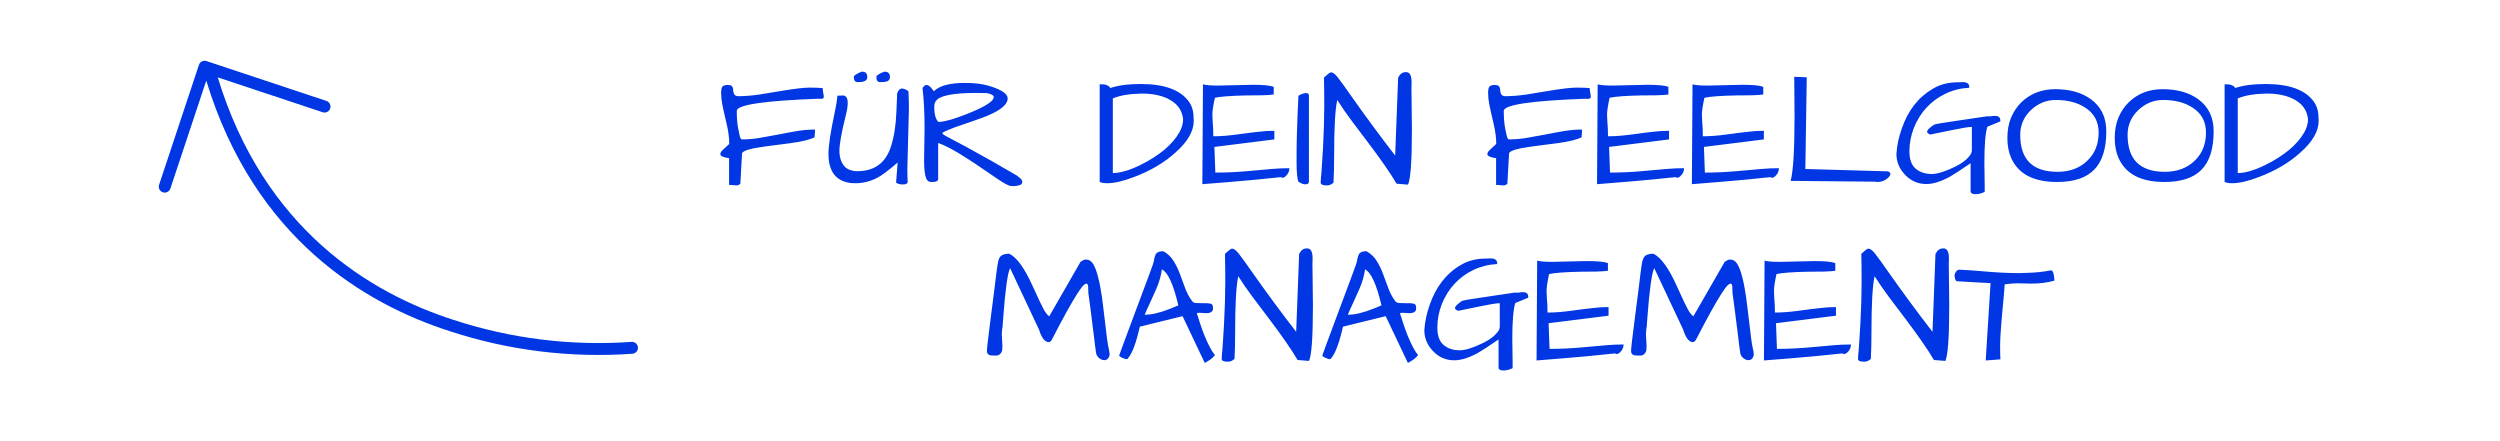 <svg xmlns="http://www.w3.org/2000/svg" fill="none" viewBox="0 0 312 55" height="55" width="312">
<path fill="#0036E4" d="M20.326 23.999C19.936 23.87 19.725 23.449 19.855 23.059L24.829 8.092C24.959 7.703 25.38 7.492 25.769 7.621L40.737 12.596C41.127 12.726 41.337 13.147 41.208 13.536C41.078 13.926 40.658 14.137 40.268 14.007L27.188 9.66C27.184 9.659 27.18 9.661 27.179 9.665C27.178 9.666 27.178 9.668 27.179 9.669C32.985 28.7 46.341 36.621 56.562 39.909C63.731 42.265 71.291 43.202 78.818 42.666C79.228 42.636 79.584 42.943 79.614 43.352C79.622 43.45 79.609 43.548 79.578 43.641C79.484 43.926 79.227 44.126 78.927 44.148C71.209 44.699 63.457 43.739 56.106 41.324C45.542 37.926 31.739 29.742 25.749 10.079C25.748 10.075 25.744 10.073 25.74 10.075C25.738 10.075 25.736 10.077 25.735 10.079L21.265 23.528C21.136 23.917 20.715 24.128 20.326 23.999Z"></path>
<path fill="#0036E4" d="M90.991 19.742C90.262 19.638 89.897 19.469 89.897 19.235C89.897 19.065 90.021 18.87 90.268 18.649C90.516 18.427 90.763 18.199 91.01 17.965C91.01 17.184 90.893 16.311 90.659 15.348C90.424 14.371 90.255 13.616 90.151 13.082C90.047 12.548 89.995 12.06 89.995 11.617C89.995 11.175 90.06 10.895 90.19 10.778C90.333 10.66 90.535 10.602 90.795 10.602C91.056 10.602 91.225 10.641 91.303 10.719C91.381 10.784 91.433 10.869 91.46 10.973C91.486 11.077 91.499 11.188 91.499 11.305C91.512 11.422 91.538 11.533 91.577 11.637C91.642 11.884 91.844 12.008 92.182 12.008C93.055 11.995 93.927 11.923 94.799 11.793C95.672 11.65 96.538 11.507 97.397 11.364C99.116 11.077 100.32 10.934 101.01 10.934C101.713 10.934 102.267 10.953 102.67 10.992C102.683 11.24 102.709 11.455 102.749 11.637C102.788 11.819 102.807 11.969 102.807 12.086C102.807 12.307 102.592 12.386 102.163 12.32C95.353 12.568 91.948 13.076 91.948 13.844C91.948 14.69 92.006 15.419 92.124 16.032C92.241 16.63 92.325 17.008 92.377 17.164C92.442 17.32 92.514 17.399 92.592 17.399C93.335 17.399 94.083 17.334 94.838 17.203C95.607 17.073 96.368 16.936 97.124 16.793C97.892 16.637 98.66 16.494 99.428 16.363C100.196 16.233 100.952 16.168 101.694 16.168C101.707 16.168 101.713 16.22 101.713 16.324C101.713 16.416 101.707 16.52 101.694 16.637C101.655 16.949 101.655 17.106 101.694 17.106C101.134 17.418 100.118 17.672 98.647 17.867C98.009 17.959 97.358 18.043 96.694 18.121C96.03 18.199 95.418 18.284 94.858 18.375C93.569 18.558 92.82 18.798 92.612 19.098L92.397 22.926C92.254 23.069 92.091 23.141 91.909 23.141L91.186 23.082C91.121 23.082 91.056 23.082 90.991 23.082V19.742ZM113.276 22.672C113.276 22.907 113.074 23.024 112.67 23.024C112.475 23.024 112.293 22.998 112.124 22.945C111.967 22.88 111.87 22.828 111.831 22.789L112.026 20.289C110.828 21.318 109.956 21.962 109.409 22.223C108.549 22.653 107.67 22.867 106.772 22.867C106.603 22.867 106.427 22.861 106.245 22.848C104.344 22.64 103.393 21.422 103.393 19.195C103.393 18.18 103.653 16.455 104.174 14.02C104.344 13.264 104.454 12.574 104.506 11.949C104.545 11.936 104.63 11.93 104.76 11.93C104.76 11.93 104.838 11.93 104.995 11.93C105.06 11.917 105.118 11.91 105.17 11.91C105.587 11.91 105.795 12.223 105.795 12.848C105.795 13.278 105.711 13.811 105.542 14.449C105.021 16.546 104.76 17.998 104.76 18.805C104.76 19.651 104.982 20.315 105.424 20.797C105.711 21.11 106.16 21.298 106.772 21.363C106.85 21.363 106.928 21.363 107.006 21.363C109.129 21.363 110.522 20.341 111.186 18.297C111.577 17.099 111.805 15.654 111.87 13.961C111.909 13.18 111.941 12.405 111.967 11.637C112.111 11.246 112.306 11.051 112.553 11.051C112.801 11.051 113.074 11.162 113.374 11.383C113.413 12.138 113.432 12.88 113.432 13.61L113.237 21.07C113.237 21.604 113.25 22.138 113.276 22.672ZM107.026 10.25C106.713 10.25 106.557 10.029 106.557 9.586C106.557 9.43 106.883 9.215 107.534 8.942C107.807 8.942 107.989 9 108.081 9.117C108.185 9.235 108.237 9.384 108.237 9.567C108.237 9.749 108.198 9.886 108.12 9.977C108.042 10.055 107.944 10.114 107.827 10.153C107.67 10.218 107.403 10.25 107.026 10.25ZM109.838 10.25C109.526 10.25 109.37 10.029 109.37 9.586C109.37 9.417 109.702 9.202 110.366 8.942C110.834 8.942 111.069 9.163 111.069 9.606C111.069 10.009 110.795 10.218 110.249 10.231C110.105 10.244 109.969 10.25 109.838 10.25ZM116.538 11.383C117.254 10.693 118.549 10.348 120.424 10.348C121.596 10.348 122.579 10.465 123.374 10.699C124.168 10.934 124.76 11.181 125.151 11.442C125.555 11.702 125.756 11.989 125.756 12.301C125.756 13.017 124.923 13.727 123.256 14.43C123.009 14.547 122.358 14.788 121.303 15.153C120.262 15.504 119.558 15.745 119.194 15.875C118.4 16.175 117.872 16.409 117.612 16.578C117.612 16.643 117.638 16.702 117.69 16.754C117.742 16.793 117.866 16.871 118.061 16.988C118.256 17.093 118.549 17.249 118.94 17.457C119.331 17.653 119.871 17.939 120.561 18.317C122.618 19.436 124.734 20.634 126.909 21.91C127.013 21.988 127.15 22.099 127.319 22.242C127.488 22.373 127.573 22.522 127.573 22.692C127.573 22.848 127.521 22.959 127.417 23.024C127.312 23.089 127.189 23.134 127.045 23.16C126.902 23.199 126.752 23.219 126.596 23.219H126.206C125.945 23.219 125.398 22.939 124.565 22.379C123.745 21.819 123.028 21.331 122.417 20.914C121.818 20.498 121.206 20.094 120.581 19.703C119.109 18.753 117.944 18.134 117.084 17.848V22.32C117.084 22.581 116.863 22.711 116.42 22.711H116.206C115.932 22.711 115.73 22.574 115.6 22.301C115.418 21.884 115.327 21.116 115.327 19.996L115.385 16.07C115.385 14.143 115.301 12.451 115.131 10.992C115.444 10.459 115.828 10.478 116.284 11.051C116.388 11.181 116.472 11.292 116.538 11.383ZM123.139 11.617L121.87 11.598C118.927 11.598 117.234 11.936 116.792 12.614C116.661 12.796 116.596 13.03 116.596 13.317C116.596 13.59 116.609 13.831 116.635 14.039C116.7 14.573 116.85 14.957 117.084 15.192C117.124 15.205 117.189 15.211 117.28 15.211C117.384 15.211 117.566 15.185 117.827 15.133C118.1 15.081 118.458 14.99 118.901 14.86C119.357 14.716 119.838 14.547 120.346 14.352C120.854 14.156 121.342 13.955 121.811 13.746C123.282 13.082 124.018 12.542 124.018 12.125C124.018 11.891 123.725 11.722 123.139 11.617ZM138.549 10.992C139.513 10.654 140.789 10.485 142.377 10.485C145.281 10.485 147.267 11.201 148.334 12.633C148.751 13.18 148.959 13.877 148.959 14.723C148.972 14.84 148.979 14.957 148.979 15.074C148.979 16.377 148.217 17.698 146.694 19.039C145.301 20.302 143.582 21.318 141.538 22.086C140.183 22.607 139.064 22.867 138.178 22.867C137.814 22.867 137.501 22.815 137.241 22.711V10.524H137.514C137.814 10.524 138.055 10.576 138.237 10.68C138.419 10.771 138.523 10.875 138.549 10.992ZM147.651 14.879C147.534 13.72 146.889 12.861 145.717 12.301C144.845 11.884 143.751 11.676 142.436 11.676L142.084 11.695C140.847 11.722 139.78 11.917 138.881 12.281V21.598C139.793 21.598 140.932 21.266 142.299 20.602C144.669 19.43 146.297 18.069 147.182 16.52C147.495 15.973 147.651 15.426 147.651 14.879ZM156.362 10.582C157.664 10.582 158.53 10.667 158.959 10.836V11.793C158.608 11.845 158.126 11.878 157.514 11.891C156.902 11.891 156.251 11.897 155.561 11.91C153.634 11.949 152.319 12.047 151.616 12.203C151.394 13.245 151.29 13.955 151.303 14.332C151.316 14.71 151.329 15.003 151.342 15.211C151.394 15.719 151.42 16.318 151.42 17.008C152.306 17.008 153.315 16.93 154.448 16.774C155.594 16.617 156.479 16.507 157.104 16.442C157.729 16.363 158.374 16.324 159.038 16.324V17.399L151.557 18.336L151.674 21.539C152.963 21.539 154.278 21.481 155.62 21.363C156.974 21.233 157.996 21.142 158.686 21.09C159.389 21.025 160.131 20.992 160.913 20.992C160.913 21.253 160.834 21.5 160.678 21.735C160.366 22.151 160.086 22.275 159.838 22.106C157.547 22.353 155.496 22.548 153.686 22.692C151.889 22.835 150.678 22.933 150.053 22.985L150.131 10.524C150.47 10.628 151.095 10.68 152.006 10.68L156.362 10.582ZM163.354 22.672C163.354 22.893 163.198 23.004 162.885 23.004C162.651 23.004 162.371 22.893 162.045 22.672C161.889 22.32 161.811 21.481 161.811 20.153C161.811 18.824 161.824 17.731 161.85 16.871C161.876 15.999 161.902 15.198 161.928 14.469C162.006 12.88 162.045 12.041 162.045 11.949C162.423 11.728 162.736 11.617 162.983 11.617C163.23 11.617 163.354 11.728 163.354 11.949V22.672ZM176.206 16.09C176.206 20.048 176.043 22.366 175.717 23.043L174.292 22.926C173.575 21.689 172.371 19.951 170.678 17.711C170.014 16.826 169.35 15.947 168.686 15.074C168.035 14.202 167.436 13.336 166.889 12.477C166.629 13.636 166.499 15.953 166.499 19.43C166.499 20.758 166.472 21.878 166.42 22.789C166.173 23.024 165.9 23.141 165.6 23.141C165.314 23.141 165.112 23.108 164.995 23.043C164.877 22.991 164.819 22.9 164.819 22.77C164.819 22.627 164.832 22.412 164.858 22.125C164.897 21.826 164.936 21.331 164.975 20.641C165.027 19.951 165.073 19.222 165.112 18.453C165.216 16.448 165.268 14.723 165.268 13.278C165.268 11.819 165.255 10.621 165.229 9.684C165.515 9.423 165.737 9.235 165.893 9.117C166.049 9 166.225 9.007 166.42 9.137C166.616 9.254 166.863 9.521 167.163 9.938C167.475 10.341 167.911 10.947 168.471 11.754C170.385 14.476 172.267 17.028 174.116 19.41L174.487 9.684C174.63 9.423 174.773 9.248 174.917 9.156C175.06 9.052 175.249 9 175.483 9C175.939 9 176.167 9.417 176.167 10.25L176.147 10.973L176.206 16.09ZM186.713 19.742C185.984 19.638 185.62 19.469 185.62 19.235C185.62 19.065 185.743 18.87 185.991 18.649C186.238 18.427 186.486 18.199 186.733 17.965C186.733 17.184 186.616 16.311 186.381 15.348C186.147 14.371 185.978 13.616 185.874 13.082C185.769 12.548 185.717 12.06 185.717 11.617C185.717 11.175 185.782 10.895 185.913 10.778C186.056 10.66 186.258 10.602 186.518 10.602C186.778 10.602 186.948 10.641 187.026 10.719C187.104 10.784 187.156 10.869 187.182 10.973C187.208 11.077 187.221 11.188 187.221 11.305C187.234 11.422 187.26 11.533 187.299 11.637C187.364 11.884 187.566 12.008 187.905 12.008C188.777 11.995 189.65 11.923 190.522 11.793C191.394 11.65 192.26 11.507 193.12 11.364C194.838 11.077 196.043 10.934 196.733 10.934C197.436 10.934 197.989 10.953 198.393 10.992C198.406 11.24 198.432 11.455 198.471 11.637C198.51 11.819 198.53 11.969 198.53 12.086C198.53 12.307 198.315 12.386 197.885 12.32C191.075 12.568 187.67 13.076 187.67 13.844C187.67 14.69 187.729 15.419 187.846 16.032C187.963 16.63 188.048 17.008 188.1 17.164C188.165 17.32 188.237 17.399 188.315 17.399C189.057 17.399 189.806 17.334 190.561 17.203C191.329 17.073 192.091 16.936 192.846 16.793C193.614 16.637 194.383 16.494 195.151 16.363C195.919 16.233 196.674 16.168 197.417 16.168C197.43 16.168 197.436 16.22 197.436 16.324C197.436 16.416 197.43 16.52 197.417 16.637C197.377 16.949 197.377 17.106 197.417 17.106C196.857 17.418 195.841 17.672 194.37 17.867C193.732 17.959 193.081 18.043 192.417 18.121C191.752 18.199 191.14 18.284 190.581 18.375C189.292 18.558 188.543 18.798 188.334 19.098L188.12 22.926C187.976 23.069 187.814 23.141 187.631 23.141L186.909 23.082C186.844 23.082 186.778 23.082 186.713 23.082V19.742ZM205.62 10.582C206.922 10.582 207.788 10.667 208.217 10.836V11.793C207.866 11.845 207.384 11.878 206.772 11.891C206.16 11.891 205.509 11.897 204.819 11.91C202.892 11.949 201.577 12.047 200.874 12.203C200.652 13.245 200.548 13.955 200.561 14.332C200.574 14.71 200.587 15.003 200.6 15.211C200.652 15.719 200.678 16.318 200.678 17.008C201.564 17.008 202.573 16.93 203.706 16.774C204.851 16.617 205.737 16.507 206.362 16.442C206.987 16.363 207.631 16.324 208.295 16.324V17.399L200.815 18.336L200.932 21.539C202.221 21.539 203.536 21.481 204.877 21.363C206.232 21.233 207.254 21.142 207.944 21.09C208.647 21.025 209.389 20.992 210.17 20.992C210.17 21.253 210.092 21.5 209.936 21.735C209.624 22.151 209.344 22.275 209.096 22.106C206.805 22.353 204.754 22.548 202.944 22.692C201.147 22.835 199.936 22.933 199.311 22.985L199.389 10.524C199.728 10.628 200.353 10.68 201.264 10.68L205.62 10.582ZM217.456 10.582C218.758 10.582 219.624 10.667 220.053 10.836V11.793C219.702 11.845 219.22 11.878 218.608 11.891C217.996 11.891 217.345 11.897 216.655 11.91C214.728 11.949 213.413 12.047 212.709 12.203C212.488 13.245 212.384 13.955 212.397 14.332C212.41 14.71 212.423 15.003 212.436 15.211C212.488 15.719 212.514 16.318 212.514 17.008C213.4 17.008 214.409 16.93 215.542 16.774C216.687 16.617 217.573 16.507 218.198 16.442C218.823 16.363 219.467 16.324 220.131 16.324V17.399L212.651 18.336L212.768 21.539C214.057 21.539 215.372 21.481 216.713 21.363C218.068 21.233 219.09 21.142 219.78 21.09C220.483 21.025 221.225 20.992 222.006 20.992C222.006 21.253 221.928 21.5 221.772 21.735C221.459 22.151 221.18 22.275 220.932 22.106C218.64 22.353 216.59 22.548 214.78 22.692C212.983 22.835 211.772 22.933 211.147 22.985L211.225 10.524C211.564 10.628 212.189 10.68 213.1 10.68L217.456 10.582ZM223.959 14.449L223.92 9.586L225.483 9.645L225.307 21.09L235.6 21.383C235.808 21.448 235.913 21.559 235.913 21.715C235.913 21.871 235.815 22.034 235.62 22.203C235.242 22.542 234.812 22.711 234.331 22.711C234.213 22.711 234.09 22.698 233.959 22.672L223.471 22.574C223.797 21.363 223.959 18.655 223.959 14.449ZM245.932 23.942V20.367C244.695 21.214 243.836 21.774 243.354 22.047C242.234 22.659 241.251 22.965 240.405 22.965C239.389 22.965 238.517 22.594 237.788 21.852C237.045 21.084 236.674 20.205 236.674 19.215C236.739 18.173 236.961 17.119 237.338 16.051C238.12 13.785 239.415 12.125 241.225 11.07C242.124 10.537 243.159 10.27 244.331 10.27C244.357 10.27 244.383 10.27 244.409 10.27L244.936 10.25C245.535 10.25 245.808 10.485 245.756 10.953C244.715 11.005 243.738 11.246 242.827 11.676C241.915 12.106 241.121 12.685 240.444 13.414C239.78 14.13 239.252 14.97 238.862 15.934C238.484 16.897 238.295 17.88 238.295 18.883C238.295 19.886 238.556 20.608 239.077 21.051C239.597 21.494 240.268 21.715 241.088 21.715C241.792 21.715 242.768 21.409 244.018 20.797C244.812 20.407 245.405 19.964 245.795 19.469C245.991 19.235 246.088 18.987 246.088 18.727V15.836C245.698 15.836 244.786 15.986 243.354 16.285C241.935 16.585 241.114 16.754 240.893 16.793C240.828 16.754 240.75 16.715 240.659 16.676C240.568 16.624 240.515 16.552 240.502 16.461C240.476 16.266 240.763 15.966 241.362 15.563C241.505 15.485 242.364 15.335 243.94 15.114C245.515 14.879 246.518 14.729 246.948 14.664C247.377 14.599 247.736 14.547 248.022 14.508C248.152 14.534 248.315 14.534 248.51 14.508C248.706 14.469 248.888 14.456 249.057 14.469C249.474 14.482 249.669 14.71 249.643 15.153L248.022 15.817C247.775 16.611 247.651 18.108 247.651 20.309L247.69 23.219C247.69 23.479 247.69 23.72 247.69 23.942C247.299 24.137 246.922 24.235 246.557 24.235C246.193 24.235 245.984 24.137 245.932 23.942ZM250.991 19.703C250.678 19 250.522 18.173 250.522 17.223C250.522 16.272 250.672 15.432 250.971 14.703C251.284 13.961 251.707 13.323 252.241 12.789C253.374 11.682 254.793 11.129 256.499 11.129C258.282 11.129 259.754 11.539 260.913 12.36C262.215 13.297 262.866 14.638 262.866 16.383C262.866 18.544 262.364 20.14 261.362 21.168C260.372 22.197 258.823 22.711 256.713 22.711C253.784 22.711 251.876 21.709 250.991 19.703ZM252.124 16.832C252.124 19.905 253.673 21.442 256.772 21.442C258.295 21.442 259.532 20.986 260.483 20.074C261.433 19.176 261.909 17.998 261.909 16.539C261.909 15.172 261.342 14.13 260.209 13.414C259.246 12.789 258.028 12.477 256.557 12.477C255.385 12.477 254.35 12.9 253.452 13.746C252.566 14.593 252.124 15.621 252.124 16.832ZM264.389 19.703C264.077 19 263.92 18.173 263.92 17.223C263.92 16.272 264.07 15.432 264.37 14.703C264.682 13.961 265.105 13.323 265.639 12.789C266.772 11.682 268.191 11.129 269.897 11.129C271.681 11.129 273.152 11.539 274.311 12.36C275.613 13.297 276.264 14.638 276.264 16.383C276.264 18.544 275.763 20.14 274.76 21.168C273.771 22.197 272.221 22.711 270.112 22.711C267.182 22.711 265.275 21.709 264.389 19.703ZM265.522 16.832C265.522 19.905 267.071 21.442 270.17 21.442C271.694 21.442 272.931 20.986 273.881 20.074C274.832 19.176 275.307 17.998 275.307 16.539C275.307 15.172 274.741 14.13 273.608 13.414C272.644 12.789 271.427 12.477 269.956 12.477C268.784 12.477 267.749 12.9 266.85 13.746C265.965 14.593 265.522 15.621 265.522 16.832ZM278.94 10.992C279.903 10.654 281.18 10.485 282.768 10.485C285.672 10.485 287.657 11.201 288.725 12.633C289.142 13.18 289.35 13.877 289.35 14.723C289.363 14.84 289.37 14.957 289.37 15.074C289.37 16.377 288.608 17.698 287.084 19.039C285.691 20.302 283.972 21.318 281.928 22.086C280.574 22.607 279.454 22.867 278.569 22.867C278.204 22.867 277.892 22.815 277.631 22.711V10.524H277.905C278.204 10.524 278.445 10.576 278.627 10.68C278.81 10.771 278.914 10.875 278.94 10.992ZM288.042 14.879C287.924 13.72 287.28 12.861 286.108 12.301C285.236 11.884 284.142 11.676 282.827 11.676L282.475 11.695C281.238 11.722 280.17 11.917 279.272 12.281V21.598C280.183 21.598 281.323 21.266 282.69 20.602C285.06 19.43 286.687 18.069 287.573 16.52C287.885 15.973 288.042 15.426 288.042 14.879ZM125.024 41.723L125.102 43.149C125.102 43.227 125.096 43.37 125.083 43.578C125.083 43.787 125.004 43.975 124.848 44.145C124.705 44.301 124.523 44.379 124.301 44.379C124.093 44.379 123.93 44.373 123.813 44.36C123.383 44.36 123.168 44.171 123.168 43.793C123.168 43.481 123.312 42.224 123.598 40.024C123.885 37.81 124.067 36.384 124.145 35.746C124.223 35.108 124.288 34.574 124.34 34.145C124.405 33.702 124.451 33.377 124.477 33.168C124.503 32.96 124.542 32.752 124.594 32.543C124.646 32.335 124.724 32.166 124.829 32.035C125.024 31.788 125.402 31.664 125.961 31.664C126.899 32.133 127.862 33.461 128.852 35.649C129.555 37.211 130.024 38.201 130.258 38.617C130.493 39.034 130.721 39.321 130.942 39.477L134.848 32.68C135.122 32.485 135.33 32.387 135.473 32.387C135.89 32.387 136.209 32.576 136.43 32.953C136.652 33.331 136.834 33.793 136.977 34.34C137.133 34.874 137.264 35.466 137.368 36.117C137.485 36.768 137.583 37.452 137.661 38.168C137.752 38.871 137.836 39.561 137.915 40.239C138.097 41.866 138.234 42.888 138.325 43.305C138.429 43.722 138.481 44.021 138.481 44.203C138.481 44.373 138.422 44.542 138.305 44.711C138.188 44.867 138.025 44.946 137.817 44.946C137.609 44.946 137.4 44.867 137.192 44.711C136.984 44.542 136.853 44.34 136.801 44.106C136.762 43.858 136.717 43.539 136.665 43.149C136.625 42.758 136.573 42.322 136.508 41.84C136.443 41.345 136.378 40.831 136.313 40.297C136.248 39.75 136.183 39.229 136.118 38.735C136.053 38.24 135.994 37.804 135.942 37.426C135.89 37.035 135.851 36.742 135.825 36.547C135.825 36.287 135.818 36.046 135.805 35.824C135.792 35.603 135.74 35.466 135.649 35.414C135.558 35.362 135.415 35.427 135.219 35.61C135.037 35.779 134.777 36.13 134.438 36.664C133.709 37.797 132.654 39.705 131.274 42.387C131.092 42.712 130.851 42.784 130.551 42.602C130.2 42.407 129.9 41.905 129.653 41.098L126.059 33.461C125.747 34.086 125.46 36.157 125.2 39.672C125.161 40.102 125.135 40.466 125.122 40.766C125.056 41.091 125.024 41.41 125.024 41.723ZM149.887 37.836H150.434C150.655 37.836 150.864 37.856 151.059 37.895C151.267 37.934 151.372 38.077 151.372 38.324C151.463 38.845 151.157 39.099 150.454 39.086C150.258 39.073 150.076 39.06 149.907 39.047C149.75 39.034 149.62 39.034 149.516 39.047C149.412 39.047 149.366 39.08 149.379 39.145C149.51 39.522 149.646 39.946 149.79 40.414C149.946 40.883 150.115 41.352 150.297 41.821C150.766 42.979 151.209 43.813 151.625 44.321C151.404 44.594 151.144 44.822 150.844 45.004C150.558 45.186 150.402 45.278 150.375 45.278C150.362 45.278 150.349 45.271 150.336 45.258L147.583 39.457L142.25 40.766L142.055 41.586C141.678 43.084 141.254 44.125 140.786 44.711C140.708 44.841 140.545 44.854 140.297 44.75C139.881 44.594 139.672 44.464 139.672 44.36C139.672 44.334 139.809 43.956 140.083 43.227C140.356 42.498 140.629 41.762 140.903 41.02C141.189 40.264 141.482 39.477 141.782 38.657C142.094 37.836 142.387 37.055 142.661 36.313C142.934 35.571 143.181 34.907 143.403 34.321C143.624 33.722 143.78 33.292 143.872 33.032C143.963 32.758 144.021 32.524 144.047 32.328C144.086 32.12 144.139 31.944 144.204 31.801C144.334 31.502 144.659 31.352 145.18 31.352C145.74 31.664 146.17 32.074 146.469 32.582C146.782 33.077 147.042 33.611 147.25 34.184C147.472 34.757 147.687 35.336 147.895 35.922C148.103 36.508 148.383 37.042 148.735 37.524C148.852 37.706 149.028 37.804 149.262 37.817C149.497 37.83 149.705 37.836 149.887 37.836ZM145.004 33.617C144.9 34.412 144.666 35.225 144.301 36.059C143.937 36.892 143.644 37.543 143.422 38.012C143.201 38.468 143.012 38.891 142.856 39.282C143.741 39.282 144.829 39.021 146.118 38.5C146.443 38.357 146.756 38.227 147.055 38.11C146.443 35.492 145.76 33.995 145.004 33.617ZM163.852 38.09C163.852 42.048 163.689 44.366 163.364 45.043L161.938 44.926C161.222 43.689 160.017 41.951 158.325 39.711C157.661 38.826 156.997 37.947 156.333 37.074C155.681 36.202 155.083 35.336 154.536 34.477C154.275 35.636 154.145 37.953 154.145 41.43C154.145 42.758 154.119 43.878 154.067 44.789C153.819 45.024 153.546 45.141 153.247 45.141C152.96 45.141 152.758 45.108 152.641 45.043C152.524 44.991 152.465 44.9 152.465 44.77C152.465 44.627 152.478 44.412 152.504 44.125C152.543 43.826 152.583 43.331 152.622 42.641C152.674 41.951 152.719 41.222 152.758 40.453C152.862 38.448 152.915 36.723 152.915 35.278C152.915 33.819 152.902 32.621 152.875 31.684C153.162 31.423 153.383 31.235 153.54 31.117C153.696 31 153.872 31.007 154.067 31.137C154.262 31.254 154.51 31.521 154.809 31.938C155.122 32.341 155.558 32.947 156.118 33.754C158.032 36.475 159.913 39.028 161.762 41.41L162.133 31.684C162.277 31.423 162.42 31.248 162.563 31.157C162.706 31.052 162.895 31 163.129 31C163.585 31 163.813 31.417 163.813 32.25L163.793 32.973L163.852 38.09ZM175.239 37.836H175.786C176.007 37.836 176.215 37.856 176.411 37.895C176.619 37.934 176.723 38.077 176.723 38.324C176.814 38.845 176.508 39.099 175.805 39.086C175.61 39.073 175.428 39.06 175.258 39.047C175.102 39.034 174.972 39.034 174.868 39.047C174.764 39.047 174.718 39.08 174.731 39.145C174.861 39.522 174.998 39.946 175.141 40.414C175.297 40.883 175.467 41.352 175.649 41.821C176.118 42.979 176.56 43.813 176.977 44.321C176.756 44.594 176.495 44.822 176.196 45.004C175.909 45.186 175.753 45.278 175.727 45.278C175.714 45.278 175.701 45.271 175.688 45.258L172.934 39.457L167.602 40.766L167.407 41.586C167.029 43.084 166.606 44.125 166.137 44.711C166.059 44.841 165.896 44.854 165.649 44.75C165.232 44.594 165.024 44.464 165.024 44.36C165.024 44.334 165.161 43.956 165.434 43.227C165.708 42.498 165.981 41.762 166.254 41.02C166.541 40.264 166.834 39.477 167.133 38.657C167.446 37.836 167.739 37.055 168.012 36.313C168.286 35.571 168.533 34.907 168.754 34.321C168.976 33.722 169.132 33.292 169.223 33.032C169.314 32.758 169.373 32.524 169.399 32.328C169.438 32.12 169.49 31.944 169.555 31.801C169.685 31.502 170.011 31.352 170.532 31.352C171.092 31.664 171.521 32.074 171.821 32.582C172.133 33.077 172.394 33.611 172.602 34.184C172.823 34.757 173.038 35.336 173.247 35.922C173.455 36.508 173.735 37.042 174.086 37.524C174.204 37.706 174.379 37.804 174.614 37.817C174.848 37.83 175.056 37.836 175.239 37.836ZM170.356 33.617C170.252 34.412 170.017 35.225 169.653 36.059C169.288 36.892 168.995 37.543 168.774 38.012C168.553 38.468 168.364 38.891 168.208 39.282C169.093 39.282 170.18 39.021 171.469 38.5C171.795 38.357 172.107 38.227 172.407 38.11C171.795 35.492 171.111 33.995 170.356 33.617ZM187.016 45.942V42.367C185.779 43.214 184.92 43.774 184.438 44.047C183.318 44.659 182.335 44.965 181.489 44.965C180.473 44.965 179.601 44.594 178.872 43.852C178.129 43.084 177.758 42.205 177.758 41.215C177.823 40.173 178.045 39.119 178.422 38.051C179.204 35.785 180.499 34.125 182.309 33.071C183.208 32.537 184.243 32.27 185.415 32.27C185.441 32.27 185.467 32.27 185.493 32.27L186.02 32.25C186.619 32.25 186.892 32.485 186.84 32.953C185.799 33.005 184.822 33.246 183.911 33.676C182.999 34.106 182.205 34.685 181.528 35.414C180.864 36.13 180.336 36.97 179.946 37.934C179.568 38.897 179.379 39.88 179.379 40.883C179.379 41.886 179.64 42.608 180.161 43.051C180.681 43.494 181.352 43.715 182.172 43.715C182.875 43.715 183.852 43.409 185.102 42.797C185.896 42.407 186.489 41.964 186.879 41.469C187.075 41.235 187.172 40.987 187.172 40.727V37.836C186.782 37.836 185.87 37.986 184.438 38.285C183.019 38.585 182.198 38.754 181.977 38.793C181.912 38.754 181.834 38.715 181.743 38.676C181.652 38.624 181.599 38.552 181.586 38.461C181.56 38.266 181.847 37.966 182.446 37.563C182.589 37.485 183.448 37.335 185.024 37.114C186.599 36.879 187.602 36.729 188.032 36.664C188.461 36.599 188.819 36.547 189.106 36.508C189.236 36.534 189.399 36.534 189.594 36.508C189.79 36.469 189.972 36.456 190.141 36.469C190.558 36.482 190.753 36.71 190.727 37.153L189.106 37.817C188.859 38.611 188.735 40.108 188.735 42.309L188.774 45.219C188.774 45.479 188.774 45.72 188.774 45.942C188.383 46.137 188.006 46.235 187.641 46.235C187.277 46.235 187.068 46.137 187.016 45.942ZM198.071 32.582C199.373 32.582 200.239 32.667 200.668 32.836V33.793C200.317 33.845 199.835 33.878 199.223 33.891C198.611 33.891 197.96 33.897 197.27 33.91C195.343 33.949 194.028 34.047 193.325 34.203C193.103 35.245 192.999 35.955 193.012 36.332C193.025 36.71 193.038 37.003 193.051 37.211C193.103 37.719 193.129 38.318 193.129 39.008C194.015 39.008 195.024 38.93 196.157 38.774C197.303 38.617 198.188 38.507 198.813 38.442C199.438 38.364 200.083 38.324 200.747 38.324V39.399L193.266 40.336L193.383 43.539C194.672 43.539 195.987 43.481 197.329 43.364C198.683 43.233 199.705 43.142 200.395 43.09C201.098 43.025 201.84 42.992 202.622 42.992C202.622 43.253 202.543 43.5 202.387 43.735C202.075 44.151 201.795 44.275 201.547 44.106C199.256 44.353 197.205 44.548 195.395 44.692C193.598 44.835 192.387 44.932 191.762 44.985L191.84 32.524C192.179 32.628 192.804 32.68 193.715 32.68L198.071 32.582ZM205.415 41.723L205.493 43.149C205.493 43.227 205.486 43.37 205.473 43.578C205.473 43.787 205.395 43.975 205.239 44.145C205.096 44.301 204.913 44.379 204.692 44.379C204.484 44.379 204.321 44.373 204.204 44.36C203.774 44.36 203.559 44.171 203.559 43.793C203.559 43.481 203.702 42.224 203.989 40.024C204.275 37.81 204.458 36.384 204.536 35.746C204.614 35.108 204.679 34.574 204.731 34.145C204.796 33.702 204.842 33.377 204.868 33.168C204.894 32.96 204.933 32.752 204.985 32.543C205.037 32.335 205.115 32.166 205.219 32.035C205.415 31.788 205.792 31.664 206.352 31.664C207.29 32.133 208.253 33.461 209.243 35.649C209.946 37.211 210.415 38.201 210.649 38.617C210.883 39.034 211.111 39.321 211.333 39.477L215.239 32.68C215.512 32.485 215.721 32.387 215.864 32.387C216.28 32.387 216.599 32.576 216.821 32.953C217.042 33.331 217.224 33.793 217.368 34.34C217.524 34.874 217.654 35.466 217.758 36.117C217.875 36.768 217.973 37.452 218.051 38.168C218.142 38.871 218.227 39.561 218.305 40.239C218.487 41.866 218.624 42.888 218.715 43.305C218.819 43.722 218.872 44.021 218.872 44.203C218.872 44.373 218.813 44.542 218.696 44.711C218.579 44.867 218.416 44.946 218.208 44.946C217.999 44.946 217.791 44.867 217.583 44.711C217.374 44.542 217.244 44.34 217.192 44.106C217.153 43.858 217.107 43.539 217.055 43.149C217.016 42.758 216.964 42.322 216.899 41.84C216.834 41.345 216.769 40.831 216.704 40.297C216.639 39.75 216.573 39.229 216.508 38.735C216.443 38.24 216.385 37.804 216.333 37.426C216.28 37.035 216.241 36.742 216.215 36.547C216.215 36.287 216.209 36.046 216.196 35.824C216.183 35.603 216.131 35.466 216.04 35.414C215.948 35.362 215.805 35.427 215.61 35.61C215.428 35.779 215.167 36.13 214.829 36.664C214.099 37.797 213.045 39.705 211.665 42.387C211.482 42.712 211.241 42.784 210.942 42.602C210.59 42.407 210.291 41.905 210.043 41.098L206.45 33.461C206.137 34.086 205.851 36.157 205.59 39.672C205.551 40.102 205.525 40.466 205.512 40.766C205.447 41.091 205.415 41.41 205.415 41.723ZM226.45 32.582C227.752 32.582 228.618 32.667 229.047 32.836V33.793C228.696 33.845 228.214 33.878 227.602 33.891C226.99 33.891 226.339 33.897 225.649 33.91C223.722 33.949 222.407 34.047 221.704 34.203C221.482 35.245 221.378 35.955 221.391 36.332C221.404 36.71 221.417 37.003 221.43 37.211C221.482 37.719 221.508 38.318 221.508 39.008C222.394 39.008 223.403 38.93 224.536 38.774C225.681 38.617 226.567 38.507 227.192 38.442C227.817 38.364 228.461 38.324 229.125 38.324V39.399L221.645 40.336L221.762 43.539C223.051 43.539 224.366 43.481 225.708 43.364C227.062 43.233 228.084 43.142 228.774 43.09C229.477 43.025 230.219 42.992 231 42.992C231 43.253 230.922 43.5 230.766 43.735C230.454 44.151 230.174 44.275 229.926 44.106C227.635 44.353 225.584 44.548 223.774 44.692C221.977 44.835 220.766 44.932 220.141 44.985L220.219 32.524C220.558 32.628 221.183 32.68 222.094 32.68L226.45 32.582ZM243.266 38.09C243.266 42.048 243.103 44.366 242.778 45.043L241.352 44.926C240.636 43.689 239.431 41.951 237.739 39.711C237.075 38.826 236.411 37.947 235.747 37.074C235.096 36.202 234.497 35.336 233.95 34.477C233.689 35.636 233.559 37.953 233.559 41.43C233.559 42.758 233.533 43.878 233.481 44.789C233.234 45.024 232.96 45.141 232.661 45.141C232.374 45.141 232.172 45.108 232.055 45.043C231.938 44.991 231.879 44.9 231.879 44.77C231.879 44.627 231.892 44.412 231.918 44.125C231.958 43.826 231.997 43.331 232.036 42.641C232.088 41.951 232.133 41.222 232.172 40.453C232.277 38.448 232.329 36.723 232.329 35.278C232.329 33.819 232.316 32.621 232.29 31.684C232.576 31.423 232.797 31.235 232.954 31.117C233.11 31 233.286 31.007 233.481 31.137C233.676 31.254 233.924 31.521 234.223 31.938C234.536 32.341 234.972 32.947 235.532 33.754C237.446 36.475 239.327 39.028 241.176 41.41L241.547 31.684C241.691 31.423 241.834 31.248 241.977 31.157C242.12 31.052 242.309 31 242.543 31C242.999 31 243.227 31.417 243.227 32.25L243.208 32.973L243.266 38.09ZM253.5 35.395L251.762 35.356C251.306 35.356 250.779 35.401 250.18 35.492C250.154 36 250.102 36.658 250.024 37.465C249.75 40.33 249.614 42.192 249.614 43.051C249.614 43.897 249.627 44.496 249.653 44.848L247.817 44.985L248.422 35.336L244.262 35.102C244.158 35.102 244.073 35.017 244.008 34.848C243.956 34.679 243.93 34.522 243.93 34.379C243.93 34.236 243.989 34.08 244.106 33.91C244.223 33.741 244.36 33.657 244.516 33.657C245.467 33.696 246.424 33.761 247.387 33.852C249.171 34.008 250.688 34.086 251.938 34.086L253.149 34.047C254.099 34.021 255.043 33.917 255.981 33.735C256.189 33.774 256.319 34.099 256.372 34.711C256.385 34.841 256.391 34.946 256.391 35.024C255.532 35.271 254.568 35.395 253.5 35.395Z"></path>
</svg>
